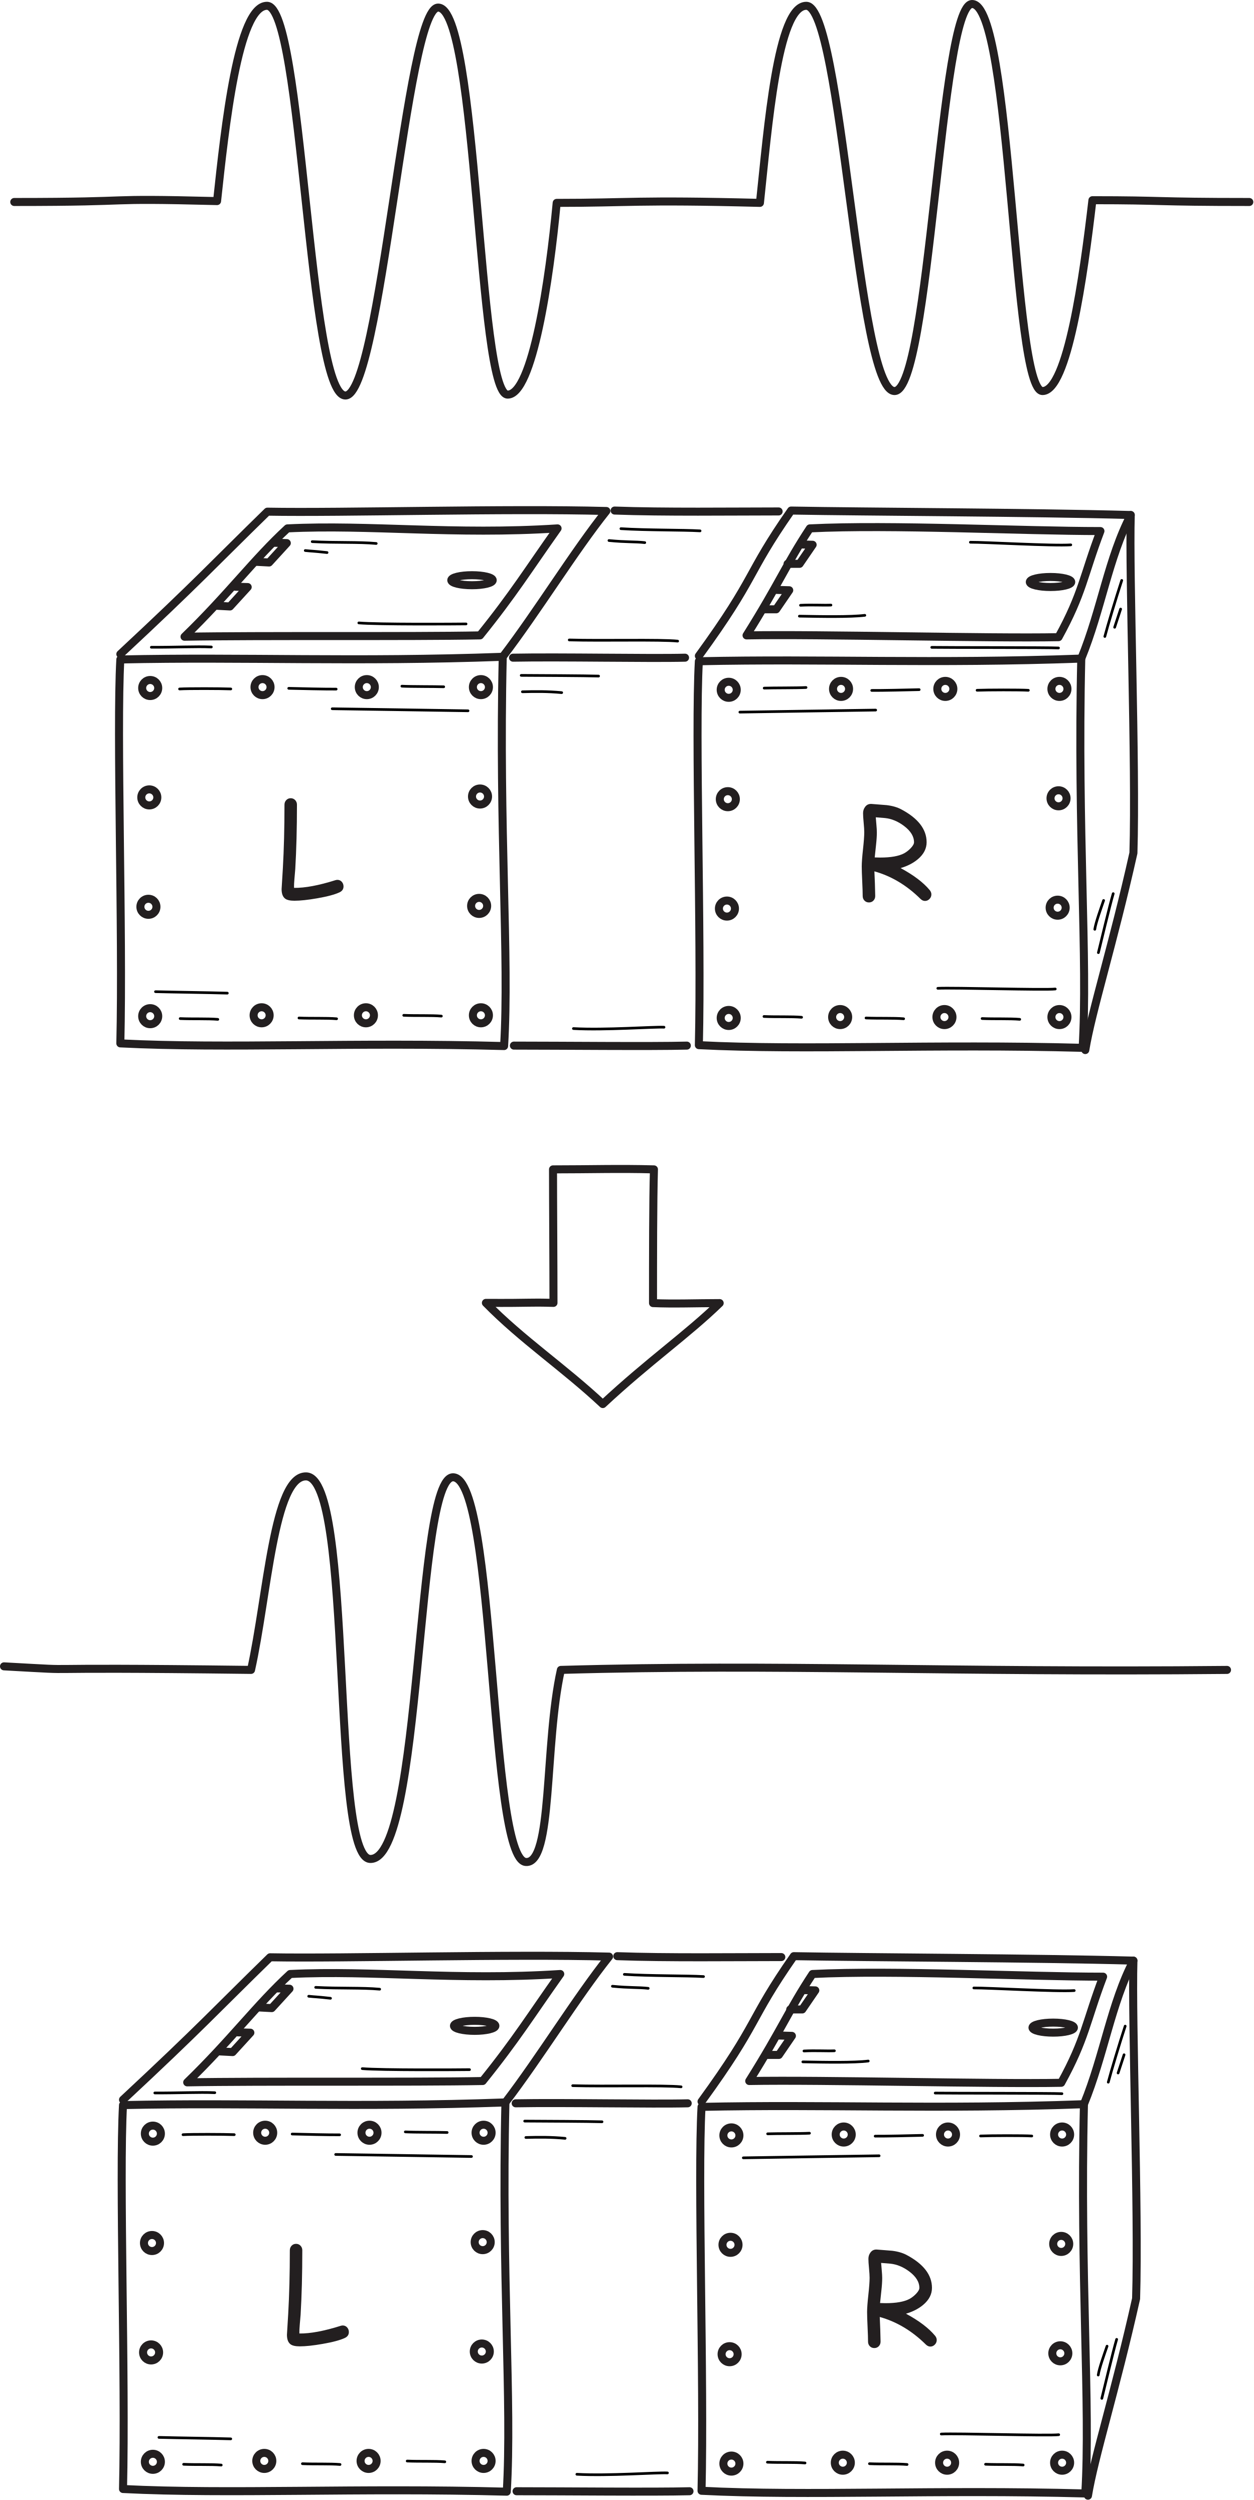<?xml version="1.0" encoding="UTF-8" standalone="no"?>
<!DOCTYPE svg PUBLIC "-//W3C//DTD SVG 1.1//EN" "http://www.w3.org/Graphics/SVG/1.1/DTD/svg11.dtd">
<svg width="100%" height="100%" viewBox="0 0 977 1947" version="1.1" xmlns="http://www.w3.org/2000/svg" xmlns:xlink="http://www.w3.org/1999/xlink" xml:space="preserve" xmlns:serif="http://www.serif.com/" style="fill-rule:evenodd;clip-rule:evenodd;stroke-linecap:round;stroke-linejoin:round;stroke-miterlimit:2;">
    <g transform="matrix(1,0,0,1,1.24176e-06,-3.563)">
        <g transform="matrix(4.167,0,0,4.167,0,0)">
            <path d="M22.5,124.106C45.75,123.606 66.5,124.606 94,123.606C93.25,155.856 95.25,179.856 94.25,196.356C66.5,195.606 42.25,196.856 22.5,195.856C23,174.856 21.75,137.606 22.5,124.106Z" style="fill:none;stroke:rgb(35,31,32);stroke-width:1.5px;"/>
        </g>
        <g transform="matrix(4.167,0,0,4.167,0,0)">
            <path d="M22.5,123.106C37,109.606 40,106.231 50,96.482C64,96.732 94.875,95.857 113.375,96.357C107.375,103.856 100.5,115.106 94,123.606" style="fill:none;stroke:rgb(35,31,32);stroke-width:1.5px;"/>
        </g>
        <g transform="matrix(4.167,0,0,4.167,0,0)">
            <path d="M53.75,99.607C69,98.857 85,100.856 104.25,99.607C98.75,107.356 96,111.856 89.75,119.606C76.75,119.856 48.25,119.606 34.5,119.856C42.75,111.856 47.5,105.356 53.75,99.607Z" style="fill:none;stroke:rgb(35,31,32);stroke-width:1.5px;"/>
        </g>
        <g transform="matrix(4.167,0,0,4.167,0,0)">
            <path d="M92.125,109.294C92.125,109.812 90.39,110.231 88.25,110.231C86.109,110.231 84.375,109.812 84.375,109.294C84.375,108.776 86.109,108.356 88.25,108.356C90.39,108.356 92.125,108.776 92.125,109.294Z" style="fill:none;stroke:rgb(35,31,32);stroke-width:1.5px;"/>
        </g>
        <g transform="matrix(4.167,0,0,4.167,0,0)">
            <path d="M51.312,102.294L53.625,102.356L50.312,105.981L47.937,105.856" style="fill:none;stroke:rgb(35,31,32);stroke-width:1.5px;"/>
        </g>
        <g transform="matrix(4.167,0,0,4.167,0,0)">
            <path d="M44,110.512L46.312,110.574L43,114.199L40.625,114.074" style="fill:none;stroke:rgb(35,31,32);stroke-width:1.5px;"/>
        </g>
        <g transform="matrix(4.167,0,0,4.167,0,0)">
            <path d="M91.25,149.718C91.25,150.546 90.578,151.218 89.75,151.218C88.921,151.218 88.25,150.546 88.25,149.718C88.25,148.889 88.921,148.218 89.75,148.218C90.578,148.218 91.25,148.889 91.25,149.718Z" style="fill:none;stroke:rgb(35,31,32);stroke-width:1.5px;"/>
        </g>
        <g transform="matrix(4.167,0,0,4.167,0,0)">
            <path d="M91.416,129.273C91.416,130.102 90.745,130.773 89.916,130.773C89.087,130.773 88.416,130.102 88.416,129.273C88.416,128.445 89.087,127.773 89.916,127.773C90.745,127.773 91.416,128.445 91.416,129.273Z" style="fill:none;stroke:rgb(35,31,32);stroke-width:1.5px;"/>
        </g>
        <g transform="matrix(4.167,0,0,4.167,0,0)">
            <path d="M91.083,170.163C91.083,170.991 90.411,171.663 89.583,171.663C88.754,171.663 88.083,170.991 88.083,170.163C88.083,169.334 88.754,168.663 89.583,168.663C90.411,168.663 91.083,169.334 91.083,170.163Z" style="fill:none;stroke:rgb(35,31,32);stroke-width:1.5px;"/>
        </g>
        <g transform="matrix(4.167,0,0,4.167,0,0)">
            <path d="M91.416,190.607C91.416,191.436 90.745,192.107 89.916,192.107C89.087,192.107 88.416,191.436 88.416,190.607C88.416,189.778 89.087,189.107 89.916,189.107C90.745,189.107 91.416,189.778 91.416,190.607Z" style="fill:none;stroke:rgb(35,31,32);stroke-width:1.5px;"/>
        </g>
        <g transform="matrix(4.167,0,0,4.167,0,0)">
            <path d="M29.416,149.884C29.416,150.713 28.745,151.384 27.916,151.384C27.087,151.384 26.416,150.713 26.416,149.884C26.416,149.056 27.087,148.384 27.916,148.384C28.745,148.384 29.416,149.056 29.416,149.884Z" style="fill:none;stroke:rgb(35,31,32);stroke-width:1.5px;"/>
        </g>
        <g transform="matrix(4.167,0,0,4.167,0,0)">
            <path d="M29.583,129.44C29.583,130.269 28.911,130.94 28.083,130.94C27.254,130.94 26.583,130.269 26.583,129.44C26.583,128.611 27.254,127.94 28.083,127.94C28.911,127.94 29.583,128.611 29.583,129.44Z" style="fill:none;stroke:rgb(35,31,32);stroke-width:1.5px;"/>
        </g>
        <g transform="matrix(4.167,0,0,4.167,0,0)">
            <path d="M50.583,129.273C50.583,130.102 49.911,130.773 49.083,130.773C48.254,130.773 47.583,130.102 47.583,129.273C47.583,128.444 48.254,127.773 49.083,127.773C49.911,127.773 50.583,128.444 50.583,129.273Z" style="fill:none;stroke:rgb(35,31,32);stroke-width:1.5px;"/>
        </g>
        <g transform="matrix(4.167,0,0,4.167,0,0)">
            <path d="M70.083,129.273C70.083,130.102 69.411,130.773 68.583,130.773C67.754,130.773 67.083,130.102 67.083,129.273C67.083,128.444 67.754,127.773 68.583,127.773C69.411,127.773 70.083,128.444 70.083,129.273Z" style="fill:none;stroke:rgb(35,31,32);stroke-width:1.5px;"/>
        </g>
        <g transform="matrix(4.167,0,0,4.167,0,0)">
            <path d="M50.416,190.606C50.416,191.435 49.745,192.106 48.916,192.106C48.087,192.106 47.416,191.435 47.416,190.606C47.416,189.778 48.087,189.106 48.916,189.106C49.745,189.106 50.416,189.778 50.416,190.606Z" style="fill:none;stroke:rgb(35,31,32);stroke-width:1.5px;"/>
        </g>
        <g transform="matrix(4.167,0,0,4.167,0,0)">
            <path d="M69.916,190.606C69.916,191.435 69.245,192.106 68.416,192.106C67.587,192.106 66.916,191.435 66.916,190.606C66.916,189.778 67.587,189.106 68.416,189.106C69.245,189.106 69.916,189.778 69.916,190.606Z" style="fill:none;stroke:rgb(35,31,32);stroke-width:1.5px;"/>
        </g>
        <g transform="matrix(4.167,0,0,4.167,0,0)">
            <path d="M29.249,170.329C29.249,171.158 28.578,171.829 27.749,171.829C26.92,171.829 26.249,171.158 26.249,170.329C26.249,169.501 26.92,168.829 27.749,168.829C28.578,168.829 29.249,169.501 29.249,170.329Z" style="fill:none;stroke:rgb(35,31,32);stroke-width:1.5px;"/>
        </g>
        <g transform="matrix(4.167,0,0,4.167,0,0)">
            <path d="M29.583,190.773C29.583,191.602 28.911,192.273 28.083,192.273C27.254,192.273 26.583,191.602 26.583,190.773C26.583,189.945 27.254,189.273 28.083,189.273C28.911,189.273 29.583,189.945 29.583,190.773Z" style="fill:none;stroke:rgb(35,31,32);stroke-width:1.5px;"/>
        </g>
        <g transform="matrix(4.167,0,0,4.167,0,0)">
            <path d="M130.667,124.439C153.917,123.939 174.667,124.939 202.166,123.939C201.416,156.189 203.416,180.189 202.416,196.689C174.667,195.939 150.417,197.189 130.667,196.189C131.167,175.189 129.917,137.939 130.667,124.439Z" style="fill:none;stroke:rgb(35,31,32);stroke-width:1.5px;"/>
        </g>
        <g transform="matrix(4.167,0,0,4.167,0,0)">
            <path d="M130.667,123.439C141.583,108.44 139.417,108.44 147.917,96.274C161.917,96.524 192.917,96.607 211.417,97.107C207.25,105.106 205.917,114.773 202.166,123.939" style="fill:none;stroke:rgb(35,31,32);stroke-width:1.5px;"/>
        </g>
        <g transform="matrix(4.167,0,0,4.167,0,0)">
            <path d="M151.417,99.607C166.667,98.857 191.084,100.107 205.75,100.107C202.583,108.44 202.417,111.773 197.916,119.939C184.917,120.189 153.333,119.356 139.583,119.606C145.75,109.773 146.917,106.44 151.417,99.607Z" style="fill:none;stroke:rgb(35,31,32);stroke-width:1.5px;"/>
        </g>
        <g transform="matrix(4.167,0,0,4.167,0,0)">
            <path d="M200.291,109.627C200.291,110.145 198.557,110.564 196.416,110.564C194.276,110.564 192.541,110.145 192.541,109.627C192.541,109.109 194.276,108.689 196.416,108.689C198.557,108.689 200.291,109.109 200.291,109.627Z" style="fill:none;stroke:rgb(35,31,32);stroke-width:1.5px;"/>
        </g>
        <g transform="matrix(4.167,0,0,4.167,0,0)">
            <path d="M145.25,111.106L147.563,111.169L145.125,114.731L142.875,114.731" style="fill:none;stroke:rgb(35,31,32);stroke-width:1.5px;"/>
        </g>
        <g transform="matrix(4.167,0,0,4.167,0,0)">
            <path d="M149.625,102.606L151.938,102.669L149.5,106.231L147.25,106.231" style="fill:none;stroke:rgb(35,31,32);stroke-width:1.5px;"/>
        </g>
        <g transform="matrix(4.167,0,0,4.167,0,0)">
            <path d="M199.416,150.051C199.416,150.879 198.745,151.551 197.916,151.551C197.088,151.551 196.416,150.879 196.416,150.051C196.416,149.222 197.088,148.551 197.916,148.551C198.745,148.551 199.416,149.222 199.416,150.051Z" style="fill:none;stroke:rgb(35,31,32);stroke-width:1.5px;"/>
        </g>
        <g transform="matrix(4.167,0,0,4.167,0,0)">
            <path d="M199.583,129.606C199.583,130.435 198.912,131.106 198.083,131.106C197.254,131.106 196.583,130.435 196.583,129.606C196.583,128.778 197.254,128.106 198.083,128.106C198.912,128.106 199.583,128.778 199.583,129.606Z" style="fill:none;stroke:rgb(35,31,32);stroke-width:1.5px;"/>
        </g>
        <g transform="matrix(4.167,0,0,4.167,0,0)">
            <path d="M199.25,170.496C199.25,171.324 198.578,171.996 197.75,171.996C196.921,171.996 196.25,171.324 196.25,170.496C196.25,169.667 196.921,168.996 197.75,168.996C198.578,168.996 199.25,169.667 199.25,170.496Z" style="fill:none;stroke:rgb(35,31,32);stroke-width:1.5px;"/>
        </g>
        <g transform="matrix(4.167,0,0,4.167,0,0)">
            <path d="M199.583,190.94C199.583,191.769 198.912,192.44 198.083,192.44C197.254,192.44 196.583,191.769 196.583,190.94C196.583,190.111 197.254,189.44 198.083,189.44C198.912,189.44 199.583,190.111 199.583,190.94Z" style="fill:none;stroke:rgb(35,31,32);stroke-width:1.5px;"/>
        </g>
        <g transform="matrix(4.167,0,0,4.167,0,0)">
            <path d="M137.583,150.217C137.583,151.046 136.912,151.717 136.083,151.717C135.254,151.717 134.583,151.046 134.583,150.217C134.583,149.389 135.254,148.717 136.083,148.717C136.912,148.717 137.583,149.389 137.583,150.217Z" style="fill:none;stroke:rgb(35,31,32);stroke-width:1.5px;"/>
        </g>
        <g transform="matrix(4.167,0,0,4.167,0,0)">
            <path d="M137.75,129.773C137.75,130.602 137.078,131.273 136.25,131.273C135.421,131.273 134.75,130.602 134.75,129.773C134.75,128.944 135.421,128.273 136.25,128.273C137.078,128.273 137.75,128.944 137.75,129.773Z" style="fill:none;stroke:rgb(35,31,32);stroke-width:1.5px;"/>
        </g>
        <g transform="matrix(4.167,0,0,4.167,0,0)">
            <path d="M158.75,129.606C158.75,130.435 158.078,131.106 157.25,131.106C156.421,131.106 155.75,130.435 155.75,129.606C155.75,128.777 156.421,128.106 157.25,128.106C158.078,128.106 158.75,128.777 158.75,129.606Z" style="fill:none;stroke:rgb(35,31,32);stroke-width:1.5px;"/>
        </g>
        <g transform="matrix(4.167,0,0,4.167,0,0)">
            <path d="M178.25,129.606C178.25,130.435 177.578,131.106 176.75,131.106C175.921,131.106 175.25,130.435 175.25,129.606C175.25,128.777 175.921,128.106 176.75,128.106C177.578,128.106 178.25,128.777 178.25,129.606Z" style="fill:none;stroke:rgb(35,31,32);stroke-width:1.5px;"/>
        </g>
        <g transform="matrix(4.167,0,0,4.167,0,0)">
            <path d="M158.583,190.939C158.583,191.768 157.912,192.439 157.083,192.439C156.254,192.439 155.583,191.768 155.583,190.939C155.583,190.111 156.254,189.439 157.083,189.439C157.912,189.439 158.583,190.111 158.583,190.939Z" style="fill:none;stroke:rgb(35,31,32);stroke-width:1.5px;"/>
        </g>
        <g transform="matrix(4.167,0,0,4.167,0,0)">
            <path d="M178.083,190.939C178.083,191.768 177.412,192.439 176.583,192.439C175.754,192.439 175.083,191.768 175.083,190.939C175.083,190.111 175.754,189.439 176.583,189.439C177.412,189.439 178.083,190.111 178.083,190.939Z" style="fill:none;stroke:rgb(35,31,32);stroke-width:1.5px;"/>
        </g>
        <g transform="matrix(4.167,0,0,4.167,0,0)">
            <path d="M137.416,170.662C137.416,171.491 136.745,172.162 135.916,172.162C135.087,172.162 134.416,171.491 134.416,170.662C134.416,169.834 135.087,169.162 135.916,169.162C136.745,169.162 137.416,169.834 137.416,170.662Z" style="fill:none;stroke:rgb(35,31,32);stroke-width:1.5px;"/>
        </g>
        <g transform="matrix(4.167,0,0,4.167,0,0)">
            <path d="M137.75,191.106C137.75,191.935 137.078,192.606 136.25,192.606C135.421,192.606 134.75,191.935 134.75,191.106C134.75,190.278 135.421,189.606 136.25,189.606C137.078,189.606 137.75,190.278 137.75,191.106Z" style="fill:none;stroke:rgb(35,31,32);stroke-width:1.5px;"/>
        </g>
        <g transform="matrix(4.167,0,0,4.167,0,0)">
            <path d="M114.917,96.274C123.917,96.607 137.25,96.44 145.583,96.44" style="fill:none;stroke:rgb(35,31,32);stroke-width:1.5px;"/>
        </g>
        <g transform="matrix(4.167,0,0,4.167,0,0)">
            <path d="M95.917,123.773C104.75,123.606 121.583,123.94 128.082,123.773" style="fill:none;stroke:rgb(35,31,32);stroke-width:1.5px;"/>
        </g>
        <g transform="matrix(4.167,0,0,4.167,0,0)">
            <path d="M96.083,196.273C104.75,196.273 121.917,196.44 128.417,196.273" style="fill:none;stroke:rgb(35,31,32);stroke-width:1.5px;"/>
        </g>
        <g transform="matrix(4.167,0,0,4.167,0,0)">
            <path d="M211.417,97.107C211.084,108.44 212.417,143.773 211.917,160.273C208.084,177.44 204.084,189.94 202.917,197.106" style="fill:none;stroke:rgb(35,31,32);stroke-width:1.5px;"/>
        </g>
        <g transform="matrix(4.167,0,0,4.167,0,0)">
            <path d="M2.666,38.606C27.671,38.606 17.451,37.853 40.584,38.438C42.077,24.522 44.505,1.938 49.917,1.938C56.634,1.938 57.608,74.772 64.584,74.772C71.23,74.772 75.945,2.272 81.917,2.272C89.38,2.272 89.318,74.605 94.917,74.605C99.582,74.605 102.75,53.105 104.084,38.772C117.893,38.772 118.951,38.187 142.084,38.772C143.577,24.855 145.339,1.939 150.75,1.939C157.468,1.939 160.275,73.939 167.25,73.939C173.897,73.939 175.78,1.605 181.75,1.605C189.217,1.605 189.317,73.939 194.917,73.939C199.581,73.939 202.584,52.605 204.251,38.272C218.06,38.272 215.297,38.606 233.584,38.606" style="fill:none;stroke:rgb(35,31,32);stroke-width:1.5px;"/>
        </g>
        <g transform="matrix(4.167,0,0,4.167,0,0)">
            <path d="M63.479,167.626C62.596,168.041 61.209,168.412 59.318,168.74C57.576,169.044 56.154,169.197 55.053,169.197C54.264,169.197 53.697,169.076 53.354,168.834C52.885,168.505 52.65,167.904 52.65,167.029L52.885,163.15C53.088,159.572 53.189,155.603 53.189,151.244C53.189,150.908 53.301,150.623 53.523,150.388C53.746,150.154 54.022,150.037 54.35,150.037C54.686,150.037 54.965,150.154 55.188,150.388C55.41,150.623 55.522,150.908 55.522,151.244C55.522,155.658 55.416,159.673 55.205,163.291L55.053,165.072C54.99,165.72 54.967,166.294 54.982,166.794C57.022,166.818 59.6,166.337 62.717,165.353C62.85,165.314 62.975,165.294 63.092,165.294C63.428,165.294 63.709,165.427 63.936,165.693C64.131,165.935 64.228,166.212 64.228,166.525C64.228,167.025 63.979,167.392 63.479,167.626Z" style="fill:rgb(35,31,32);fill-rule:nonzero;"/>
        </g>
        <g transform="matrix(4.167,0,0,4.167,0,0)">
            <path d="M165.48,153.744L163.746,153.603L163.863,155.021C163.918,155.599 163.945,156.072 163.945,156.439C163.945,157.064 163.895,157.841 163.793,158.771L163.547,161.103C163.656,161.103 163.826,161.107 164.057,161.115C164.287,161.123 164.461,161.126 164.578,161.126C166.57,161.126 168.063,160.861 169.055,160.33C169.492,160.087 169.898,159.771 170.273,159.38C170.688,158.943 170.895,158.572 170.895,158.267C170.895,157.181 170.277,156.169 169.043,155.232C167.91,154.373 166.723,153.876 165.48,153.744ZM172.945,169.236C172.648,169.236 172.371,169.111 172.113,168.861C169.527,166.306 166.652,164.587 163.488,163.705L163.582,166.001L163.641,168.31C163.641,168.654 163.529,168.941 163.307,169.171C163.084,169.402 162.805,169.517 162.469,169.517C162.133,169.517 161.854,169.402 161.631,169.171C161.408,168.941 161.297,168.654 161.297,168.31C161.297,167.693 161.268,166.773 161.209,165.55C161.15,164.328 161.121,163.408 161.121,162.791C161.121,162.072 161.199,161.001 161.355,159.58C161.512,158.158 161.59,157.091 161.59,156.38C161.59,155.982 161.553,155.392 161.479,154.611C161.404,153.83 161.367,153.24 161.367,152.841C161.367,152.396 161.492,152.005 161.742,151.669C162.039,151.255 162.449,151.068 162.973,151.107L165.797,151.33C166.867,151.462 167.77,151.724 168.504,152.115C171.668,153.794 173.25,155.845 173.25,158.267C173.25,159.455 172.711,160.505 171.633,161.419C170.766,162.154 169.684,162.712 168.387,163.095C170.816,164.4 172.633,165.775 173.836,167.22C174.039,167.47 174.141,167.736 174.141,168.017C174.141,168.345 174.021,168.63 173.783,168.873C173.545,169.115 173.266,169.236 172.945,169.236Z" style="fill:rgb(35,31,32);fill-rule:nonzero;"/>
        </g>
        <g transform="matrix(4.167,0,0,4.167,0,0)">
            <path d="M23,394.284C46.25,393.784 67,394.784 94.5,393.784C93.75,426.034 95.75,450.034 94.75,466.534C67,465.784 42.75,467.034 23,466.034C23.5,445.034 22.25,407.784 23,394.284Z" style="fill:none;stroke:rgb(35,31,32);stroke-width:1.5px;"/>
        </g>
        <g transform="matrix(4.167,0,0,4.167,0,0)">
            <path d="M23,393.284C37.5,379.784 40.5,376.409 50.5,366.659C64.5,366.909 95.375,366.034 113.875,366.534C107.875,374.034 101,385.284 94.5,393.784" style="fill:none;stroke:rgb(35,31,32);stroke-width:1.5px;"/>
        </g>
        <g transform="matrix(4.167,0,0,4.167,0,0)">
            <path d="M54.25,369.784C69.5,369.034 85.5,371.034 104.75,369.784C99.25,377.534 96.5,382.034 90.25,389.784C77.25,390.034 48.75,389.784 35,390.034C43.25,382.034 48,375.534 54.25,369.784Z" style="fill:none;stroke:rgb(35,31,32);stroke-width:1.5px;"/>
        </g>
        <g transform="matrix(4.167,0,0,4.167,0,0)">
            <path d="M92.625,379.472C92.625,379.989 90.89,380.409 88.75,380.409C86.609,380.409 84.875,379.989 84.875,379.472C84.875,378.954 86.609,378.534 88.75,378.534C90.89,378.534 92.625,378.954 92.625,379.472Z" style="fill:none;stroke:rgb(35,31,32);stroke-width:1.5px;"/>
        </g>
        <g transform="matrix(4.167,0,0,4.167,0,0)">
            <path d="M51.812,372.472L54.125,372.534L50.812,376.159L48.437,376.034" style="fill:none;stroke:rgb(35,31,32);stroke-width:1.5px;"/>
        </g>
        <g transform="matrix(4.167,0,0,4.167,0,0)">
            <path d="M44.5,380.689L46.812,380.752L43.5,384.377L41.125,384.252" style="fill:none;stroke:rgb(35,31,32);stroke-width:1.5px;"/>
        </g>
        <g transform="matrix(4.167,0,0,4.167,0,0)">
            <path d="M91.75,419.896C91.75,420.724 91.078,421.396 90.25,421.396C89.421,421.396 88.75,420.724 88.75,419.896C88.75,419.067 89.421,418.396 90.25,418.396C91.078,418.396 91.75,419.067 91.75,419.896Z" style="fill:none;stroke:rgb(35,31,32);stroke-width:1.5px;"/>
        </g>
        <g transform="matrix(4.167,0,0,4.167,0,0)">
            <path d="M91.916,399.451C91.916,400.28 91.245,400.951 90.416,400.951C89.587,400.951 88.916,400.28 88.916,399.451C88.916,398.622 89.587,397.951 90.416,397.951C91.245,397.951 91.916,398.622 91.916,399.451Z" style="fill:none;stroke:rgb(35,31,32);stroke-width:1.5px;"/>
        </g>
        <g transform="matrix(4.167,0,0,4.167,0,0)">
            <path d="M91.583,440.341C91.583,441.169 90.911,441.841 90.083,441.841C89.254,441.841 88.583,441.169 88.583,440.341C88.583,439.512 89.254,438.841 90.083,438.841C90.911,438.841 91.583,439.512 91.583,440.341Z" style="fill:none;stroke:rgb(35,31,32);stroke-width:1.5px;"/>
        </g>
        <g transform="matrix(4.167,0,0,4.167,0,0)">
            <path d="M91.916,460.784C91.916,461.613 91.245,462.284 90.416,462.284C89.587,462.284 88.916,461.613 88.916,460.784C88.916,459.956 89.587,459.284 90.416,459.284C91.245,459.284 91.916,459.956 91.916,460.784Z" style="fill:none;stroke:rgb(35,31,32);stroke-width:1.5px;"/>
        </g>
        <g transform="matrix(4.167,0,0,4.167,0,0)">
            <path d="M29.916,420.062C29.916,420.891 29.245,421.562 28.416,421.562C27.587,421.562 26.916,420.891 26.916,420.062C26.916,419.233 27.587,418.562 28.416,418.562C29.245,418.562 29.916,419.233 29.916,420.062Z" style="fill:none;stroke:rgb(35,31,32);stroke-width:1.5px;"/>
        </g>
        <g transform="matrix(4.167,0,0,4.167,0,0)">
            <path d="M30.083,399.618C30.083,400.446 29.411,401.118 28.583,401.118C27.754,401.118 27.083,400.446 27.083,399.618C27.083,398.789 27.754,398.118 28.583,398.118C29.411,398.118 30.083,398.789 30.083,399.618Z" style="fill:none;stroke:rgb(35,31,32);stroke-width:1.5px;"/>
        </g>
        <g transform="matrix(4.167,0,0,4.167,0,0)">
            <path d="M51.083,399.45C51.083,400.279 50.411,400.95 49.583,400.95C48.754,400.95 48.083,400.279 48.083,399.45C48.083,398.622 48.754,397.95 49.583,397.95C50.411,397.95 51.083,398.622 51.083,399.45Z" style="fill:none;stroke:rgb(35,31,32);stroke-width:1.5px;"/>
        </g>
        <g transform="matrix(4.167,0,0,4.167,0,0)">
            <path d="M70.583,399.45C70.583,400.279 69.911,400.95 69.083,400.95C68.254,400.95 67.583,400.279 67.583,399.45C67.583,398.622 68.254,397.95 69.083,397.95C69.911,397.95 70.583,398.622 70.583,399.45Z" style="fill:none;stroke:rgb(35,31,32);stroke-width:1.5px;"/>
        </g>
        <g transform="matrix(4.167,0,0,4.167,0,0)">
            <path d="M50.916,460.784C50.916,461.612 50.245,462.284 49.416,462.284C48.587,462.284 47.916,461.612 47.916,460.784C47.916,459.956 48.587,459.284 49.416,459.284C50.245,459.284 50.916,459.956 50.916,460.784Z" style="fill:none;stroke:rgb(35,31,32);stroke-width:1.5px;"/>
        </g>
        <g transform="matrix(4.167,0,0,4.167,0,0)">
            <path d="M70.416,460.784C70.416,461.612 69.745,462.284 68.916,462.284C68.087,462.284 67.416,461.612 67.416,460.784C67.416,459.956 68.087,459.284 68.916,459.284C69.745,459.284 70.416,459.956 70.416,460.784Z" style="fill:none;stroke:rgb(35,31,32);stroke-width:1.5px;"/>
        </g>
        <g transform="matrix(4.167,0,0,4.167,0,0)">
            <path d="M29.749,440.507C29.749,441.335 29.078,442.007 28.249,442.007C27.42,442.007 26.749,441.335 26.749,440.507C26.749,439.679 27.42,439.007 28.249,439.007C29.078,439.007 29.749,439.679 29.749,440.507Z" style="fill:none;stroke:rgb(35,31,32);stroke-width:1.5px;"/>
        </g>
        <g transform="matrix(4.167,0,0,4.167,0,0)">
            <path d="M30.083,460.951C30.083,461.78 29.411,462.451 28.583,462.451C27.754,462.451 27.083,461.78 27.083,460.951C27.083,460.122 27.754,459.451 28.583,459.451C29.411,459.451 30.083,460.122 30.083,460.951Z" style="fill:none;stroke:rgb(35,31,32);stroke-width:1.5px;"/>
        </g>
        <g transform="matrix(4.167,0,0,4.167,0,0)">
            <path d="M131.167,394.617C154.417,394.117 175.167,395.117 202.666,394.117C201.916,426.367 203.916,450.367 202.916,466.867C175.167,466.117 150.917,467.367 131.167,466.367C131.667,445.367 130.417,408.117 131.167,394.617Z" style="fill:none;stroke:rgb(35,31,32);stroke-width:1.5px;"/>
        </g>
        <g transform="matrix(4.167,0,0,4.167,0,0)">
            <path d="M131.167,393.617C142.083,378.618 139.917,378.618 148.417,366.451C162.417,366.701 193.417,366.784 211.917,367.284C207.75,375.284 206.417,384.951 202.666,394.117" style="fill:none;stroke:rgb(35,31,32);stroke-width:1.5px;"/>
        </g>
        <g transform="matrix(4.167,0,0,4.167,0,0)">
            <path d="M151.917,369.784C167.167,369.034 191.584,370.284 206.25,370.284C203.083,378.618 202.917,381.951 198.416,390.117C185.417,390.367 153.833,389.534 140.083,389.784C146.25,379.951 147.417,376.618 151.917,369.784Z" style="fill:none;stroke:rgb(35,31,32);stroke-width:1.5px;"/>
        </g>
        <g transform="matrix(4.167,0,0,4.167,0,0)">
            <path d="M200.791,379.805C200.791,380.322 199.057,380.742 196.916,380.742C194.776,380.742 193.041,380.322 193.041,379.805C193.041,379.287 194.776,378.867 196.916,378.867C199.057,378.867 200.791,379.287 200.791,379.805Z" style="fill:none;stroke:rgb(35,31,32);stroke-width:1.5px;"/>
        </g>
        <g transform="matrix(4.167,0,0,4.167,0,0)">
            <path d="M145.75,381.284L148.063,381.347L145.625,384.909L143.375,384.909" style="fill:none;stroke:rgb(35,31,32);stroke-width:1.5px;"/>
        </g>
        <g transform="matrix(4.167,0,0,4.167,0,0)">
            <path d="M150.125,372.784L152.438,372.847L150,376.409L147.75,376.409" style="fill:none;stroke:rgb(35,31,32);stroke-width:1.5px;"/>
        </g>
        <g transform="matrix(4.167,0,0,4.167,0,0)">
            <path d="M199.916,420.229C199.916,421.058 199.245,421.729 198.416,421.729C197.588,421.729 196.916,421.058 196.916,420.229C196.916,419.399 197.588,418.729 198.416,418.729C199.245,418.729 199.916,419.399 199.916,420.229Z" style="fill:none;stroke:rgb(35,31,32);stroke-width:1.5px;"/>
        </g>
        <g transform="matrix(4.167,0,0,4.167,0,0)">
            <path d="M200.083,399.784C200.083,400.612 199.412,401.284 198.583,401.284C197.754,401.284 197.083,400.612 197.083,399.784C197.083,398.956 197.754,398.284 198.583,398.284C199.412,398.284 200.083,398.956 200.083,399.784Z" style="fill:none;stroke:rgb(35,31,32);stroke-width:1.5px;"/>
        </g>
        <g transform="matrix(4.167,0,0,4.167,0,0)">
            <path d="M199.75,440.673C199.75,441.502 199.078,442.173 198.25,442.173C197.421,442.173 196.75,441.502 196.75,440.673C196.75,439.845 197.421,439.173 198.25,439.173C199.078,439.173 199.75,439.845 199.75,440.673Z" style="fill:none;stroke:rgb(35,31,32);stroke-width:1.5px;"/>
        </g>
        <g transform="matrix(4.167,0,0,4.167,0,0)">
            <path d="M200.083,461.118C200.083,461.946 199.412,462.618 198.583,462.618C197.754,462.618 197.083,461.946 197.083,461.118C197.083,460.289 197.754,459.618 198.583,459.618C199.412,459.618 200.083,460.289 200.083,461.118Z" style="fill:none;stroke:rgb(35,31,32);stroke-width:1.5px;"/>
        </g>
        <g transform="matrix(4.167,0,0,4.167,0,0)">
            <path d="M138.083,420.396C138.083,421.224 137.412,421.896 136.583,421.896C135.754,421.896 135.083,421.224 135.083,420.396C135.083,419.566 135.754,418.896 136.583,418.896C137.412,418.896 138.083,419.566 138.083,420.396Z" style="fill:none;stroke:rgb(35,31,32);stroke-width:1.5px;"/>
        </g>
        <g transform="matrix(4.167,0,0,4.167,0,0)">
            <path d="M138.25,399.95C138.25,400.779 137.578,401.45 136.75,401.45C135.921,401.45 135.25,400.779 135.25,399.95C135.25,399.122 135.921,398.45 136.75,398.45C137.578,398.45 138.25,399.122 138.25,399.95Z" style="fill:none;stroke:rgb(35,31,32);stroke-width:1.5px;"/>
        </g>
        <g transform="matrix(4.167,0,0,4.167,0,0)">
            <path d="M159.25,399.784C159.25,400.612 158.578,401.284 157.75,401.284C156.921,401.284 156.25,400.612 156.25,399.784C156.25,398.955 156.921,398.284 157.75,398.284C158.578,398.284 159.25,398.955 159.25,399.784Z" style="fill:none;stroke:rgb(35,31,32);stroke-width:1.5px;"/>
        </g>
        <g transform="matrix(4.167,0,0,4.167,0,0)">
            <path d="M178.75,399.784C178.75,400.612 178.078,401.284 177.25,401.284C176.421,401.284 175.75,400.612 175.75,399.784C175.75,398.955 176.421,398.284 177.25,398.284C178.078,398.284 178.75,398.955 178.75,399.784Z" style="fill:none;stroke:rgb(35,31,32);stroke-width:1.5px;"/>
        </g>
        <g transform="matrix(4.167,0,0,4.167,0,0)">
            <path d="M159.083,461.117C159.083,461.946 158.412,462.617 157.583,462.617C156.754,462.617 156.083,461.946 156.083,461.117C156.083,460.288 156.754,459.617 157.583,459.617C158.412,459.617 159.083,460.288 159.083,461.117Z" style="fill:none;stroke:rgb(35,31,32);stroke-width:1.5px;"/>
        </g>
        <g transform="matrix(4.167,0,0,4.167,0,0)">
            <path d="M178.583,461.117C178.583,461.946 177.912,462.617 177.083,462.617C176.254,462.617 175.583,461.946 175.583,461.117C175.583,460.288 176.254,459.617 177.083,459.617C177.912,459.617 178.583,460.288 178.583,461.117Z" style="fill:none;stroke:rgb(35,31,32);stroke-width:1.5px;"/>
        </g>
        <g transform="matrix(4.167,0,0,4.167,0,0)">
            <path d="M137.916,440.84C137.916,441.669 137.245,442.34 136.416,442.34C135.587,442.34 134.916,441.669 134.916,440.84C134.916,440.011 135.587,439.34 136.416,439.34C137.245,439.34 137.916,440.011 137.916,440.84Z" style="fill:none;stroke:rgb(35,31,32);stroke-width:1.5px;"/>
        </g>
        <g transform="matrix(4.167,0,0,4.167,0,0)">
            <path d="M138.25,461.284C138.25,462.112 137.578,462.784 136.75,462.784C135.921,462.784 135.25,462.112 135.25,461.284C135.25,460.456 135.921,459.784 136.75,459.784C137.578,459.784 138.25,460.456 138.25,461.284Z" style="fill:none;stroke:rgb(35,31,32);stroke-width:1.5px;"/>
        </g>
        <g transform="matrix(4.167,0,0,4.167,0,0)">
            <path d="M115.417,366.451C124.417,366.784 137.75,366.618 146.083,366.618" style="fill:none;stroke:rgb(35,31,32);stroke-width:1.5px;"/>
        </g>
        <g transform="matrix(4.167,0,0,4.167,0,0)">
            <path d="M96.417,393.951C105.25,393.784 122.083,394.118 128.582,393.951" style="fill:none;stroke:rgb(35,31,32);stroke-width:1.5px;"/>
        </g>
        <g transform="matrix(4.167,0,0,4.167,0,0)">
            <path d="M96.583,466.451C105.25,466.451 122.417,466.618 128.917,466.451" style="fill:none;stroke:rgb(35,31,32);stroke-width:1.5px;"/>
        </g>
        <g transform="matrix(4.167,0,0,4.167,0,0)">
            <path d="M211.917,367.284C211.584,378.618 212.917,413.951 212.417,430.451C208.584,447.618 204.584,460.118 203.417,467.284" style="fill:none;stroke:rgb(35,31,32);stroke-width:1.5px;"/>
        </g>
        <g transform="matrix(4.167,0,0,4.167,0,0)">
            <path d="M64.478,437.804C63.596,438.218 62.209,438.589 60.318,438.917C58.576,439.222 57.154,439.374 56.053,439.374C55.264,439.374 54.697,439.253 54.354,439.011C53.885,438.683 53.65,438.081 53.65,437.206L53.885,433.327C54.088,429.749 54.189,425.78 54.189,421.421C54.189,421.085 54.301,420.8 54.523,420.565C54.746,420.331 55.022,420.214 55.35,420.214C55.686,420.214 55.965,420.331 56.188,420.565C56.41,420.8 56.522,421.085 56.522,421.421C56.522,425.835 56.416,429.851 56.205,433.468L56.053,435.249C55.99,435.897 55.967,436.472 55.982,436.972C58.022,436.995 60.6,436.515 63.717,435.53C63.85,435.491 63.975,435.472 64.092,435.472C64.428,435.472 64.709,435.605 64.935,435.87C65.131,436.112 65.228,436.39 65.228,436.702C65.228,437.202 64.978,437.569 64.478,437.804Z" style="fill:rgb(35,31,32);fill-rule:nonzero;"/>
        </g>
        <g transform="matrix(4.167,0,0,4.167,0,0)">
            <path d="M166.48,423.921L164.746,423.78L164.863,425.198C164.918,425.776 164.945,426.249 164.945,426.616C164.945,427.241 164.895,428.019 164.793,428.948L164.547,431.28C164.656,431.28 164.826,431.284 165.057,431.292C165.287,431.3 165.461,431.304 165.578,431.304C167.57,431.304 169.063,431.038 170.055,430.507C170.492,430.265 170.898,429.948 171.273,429.558C171.688,429.12 171.895,428.749 171.895,428.444C171.895,427.358 171.277,426.347 170.043,425.409C168.91,424.55 167.723,424.054 166.48,423.921ZM173.945,439.413C173.648,439.413 173.371,439.288 173.113,439.038C170.527,436.483 167.652,434.765 164.488,433.882L164.582,436.179L164.641,438.487C164.641,438.831 164.529,439.118 164.307,439.349C164.084,439.579 163.805,439.694 163.469,439.694C163.133,439.694 162.854,439.579 162.631,439.349C162.408,439.118 162.297,438.831 162.297,438.487C162.297,437.87 162.268,436.95 162.209,435.728C162.15,434.505 162.121,433.585 162.121,432.968C162.121,432.249 162.199,431.179 162.355,429.757C162.512,428.335 162.59,427.269 162.59,426.558C162.59,426.159 162.553,425.569 162.479,424.788C162.404,424.007 162.367,423.417 162.367,423.019C162.367,422.573 162.492,422.183 162.742,421.847C163.039,421.433 163.449,421.245 163.973,421.284L166.797,421.507C167.867,421.64 168.77,421.901 169.504,422.292C172.668,423.972 174.25,426.022 174.25,428.444C174.25,429.632 173.711,430.683 172.633,431.597C171.766,432.331 170.684,432.89 169.387,433.272C171.816,434.577 173.633,435.952 174.836,437.397C175.039,437.647 175.141,437.913 175.141,438.194C175.141,438.522 175.021,438.808 174.783,439.05C174.545,439.292 174.266,439.413 173.945,439.413Z" style="fill:rgb(35,31,32);fill-rule:nonzero;"/>
        </g>
        <g transform="matrix(4.167,0,0,4.167,0,0)">
            <path d="M0.75,312.286C19.083,313.286 -0.939,312.365 46.936,312.95C50.026,299.034 51.18,276.627 57.25,276.784C66.179,277.016 61.739,348.205 69.25,348.284C79.076,348.388 77.647,276.656 84.75,276.952C92.75,277.285 91.417,348.285 98.302,348.849C103.405,349.267 101.75,326.952 104.868,312.95C146.063,311.784 177.349,313.452 229.417,312.952" style="fill:none;stroke:rgb(35,31,32);stroke-width:1.5px;"/>
        </g>
        <g transform="matrix(4.167,0,0,4.167,0,0)">
            <path d="M122.268,219.403C122.095,225.388 122.095,236.043 122.095,244.396C125.903,244.567 130.231,244.396 134.56,244.396C128.498,250.28 121.402,255.171 112.704,263.265C105.443,256.47 97.598,251.245 90.848,244.356C100.196,244.396 98.462,244.222 103.485,244.356C103.485,237.61 103.398,225.042 103.398,219.403C110.323,219.403 115.775,219.23 122.268,219.403Z" style="fill:none;stroke:rgb(35,31,32);stroke-width:1.5px;"/>
        </g>
        <g transform="matrix(1,0,0,1,7.11,20.024)">
            <path d="M476.656,395.257C496.529,396.539 525.016,396.183 538.318,396.965" style="fill:none;stroke:black;stroke-width:2.08px;stroke-miterlimit:1.5;"/>
        </g>
        <g transform="matrix(1,0,0,1,7.11,20.024)">
            <g transform="matrix(1,0,0,1,2.684,1125.9)">
                <path d="M476.656,395.257C496.529,396.539 525.016,396.183 538.318,396.965" style="fill:none;stroke:black;stroke-width:2.08px;stroke-miterlimit:1.5;"/>
            </g>
        </g>
        <g transform="matrix(1,0,0,1,7.11,20.024)">
            <path d="M467.341,404.495C480.955,405.824 487.346,405.266 495.225,406.122" style="fill:none;stroke:black;stroke-width:2.08px;stroke-miterlimit:1.5;"/>
        </g>
        <g transform="matrix(1,0,0,1,7.11,20.024)">
            <g transform="matrix(1,0,0,1,2.684,1125.9)">
                <path d="M467.341,404.495C480.955,405.824 487.346,405.266 495.225,406.122" style="fill:none;stroke:black;stroke-width:2.08px;stroke-miterlimit:1.5;"/>
            </g>
        </g>
        <g transform="matrix(1,0,0,1,7.11,20.024)">
            <path d="M436.401,481.925C462.215,482.669 507.094,481.445 520.847,482.831" style="fill:none;stroke:black;stroke-width:2.08px;stroke-miterlimit:1.5;"/>
        </g>
        <g transform="matrix(1,0,0,1,7.11,20.024)">
            <g transform="matrix(1,0,0,1,2.684,1125.9)">
                <path d="M436.401,481.925C462.215,482.669 507.094,481.445 520.847,482.831" style="fill:none;stroke:black;stroke-width:2.08px;stroke-miterlimit:1.5;"/>
            </g>
        </g>
        <g transform="matrix(1,0,0,1,7.11,20.024)">
            <path d="M398.981,509.518C412.842,509.586 448.577,509.734 459.243,510.056" style="fill:none;stroke:black;stroke-width:2.08px;stroke-miterlimit:1.5;"/>
        </g>
        <g transform="matrix(1,0,0,1,7.11,20.024)">
            <g transform="matrix(1,0,0,1,2.684,1125.9)">
                <path d="M398.981,509.518C412.842,509.586 448.577,509.734 459.243,510.056" style="fill:none;stroke:black;stroke-width:2.08px;stroke-miterlimit:1.5;"/>
            </g>
        </g>
        <g transform="matrix(1,0,0,1,7.11,20.024)">
            <path d="M399.907,522.286C409.991,522.013 419.757,521.935 430.493,522.949" style="fill:none;stroke:black;stroke-width:2.08px;stroke-miterlimit:1.5;"/>
        </g>
        <g transform="matrix(1,0,0,1,7.11,20.024)">
            <g transform="matrix(1,0,0,1,2.684,1125.9)">
                <path d="M399.907,522.286C409.991,522.013 419.757,521.935 430.493,522.949" style="fill:none;stroke:black;stroke-width:2.08px;stroke-miterlimit:1.5;"/>
            </g>
        </g>
        <g transform="matrix(1,0,0,1,7.11,20.024)">
            <path d="M439.65,784.57C464.366,785.929 502.107,783.099 510.216,783.521" style="fill:none;stroke:black;stroke-width:2.08px;stroke-miterlimit:1.5;"/>
        </g>
        <g transform="matrix(1,0,0,1,7.11,20.024)">
            <g transform="matrix(1,0,0,1,2.684,1125.9)">
                <path d="M439.65,784.57C464.366,785.929 502.107,783.099 510.216,783.521" style="fill:none;stroke:black;stroke-width:2.08px;stroke-miterlimit:1.5;"/>
            </g>
        </g>
        <g transform="matrix(1,0,0,1,7.11,20.024)">
            <path d="M588.109,775.169C597.999,775.592 609.547,775.101 617.409,775.774" style="fill:none;stroke:black;stroke-width:2.08px;stroke-miterlimit:1.5;"/>
        </g>
        <g transform="matrix(1,0,0,1,7.11,20.024)">
            <g transform="matrix(1,0,0,1,2.684,1125.9)">
                <path d="M588.109,775.169C597.999,775.592 609.547,775.101 617.409,775.774" style="fill:none;stroke:black;stroke-width:2.08px;stroke-miterlimit:1.5;"/>
            </g>
        </g>
        <g transform="matrix(1,0,0,1,7.11,20.024)">
            <g transform="matrix(1,0,0,1,-280.65,-0.911)">
                <path d="M588.109,775.169C597.999,775.592 609.547,775.101 617.409,775.774" style="fill:none;stroke:black;stroke-width:2.08px;stroke-miterlimit:1.5;"/>
            </g>
        </g>
        <g transform="matrix(1,0,0,1,7.11,20.024)">
            <g transform="matrix(1,0,0,1,-277.966,1124.99)">
                <path d="M588.109,775.169C597.999,775.592 609.547,775.101 617.409,775.774" style="fill:none;stroke:black;stroke-width:2.08px;stroke-miterlimit:1.5;"/>
            </g>
        </g>
        <g transform="matrix(1,0,0,1,7.11,20.024)">
            <g transform="matrix(1,0,0,1,-362.283,1.173)">
                <path d="M588.109,775.169C597.999,775.592 609.547,775.101 617.409,775.774" style="fill:none;stroke:black;stroke-width:2.08px;stroke-miterlimit:1.5;"/>
            </g>
        </g>
        <g transform="matrix(1,0,0,1,7.11,20.024)">
            <g transform="matrix(1,0,0,1,-359.599,1127.07)">
                <path d="M588.109,775.169C597.999,775.592 609.547,775.101 617.409,775.774" style="fill:none;stroke:black;stroke-width:2.08px;stroke-miterlimit:1.5;"/>
            </g>
        </g>
        <g transform="matrix(1,0,0,1,7.11,20.024)">
            <g transform="matrix(1,0,0,1,-454.835,1.63)">
                <path d="M588.109,775.169C597.999,775.592 609.547,775.101 617.409,775.774" style="fill:none;stroke:black;stroke-width:2.08px;stroke-miterlimit:1.5;"/>
            </g>
        </g>
        <g transform="matrix(1,0,0,1,7.11,20.024)">
            <g transform="matrix(1,0,0,1,-452.151,1127.53)">
                <path d="M588.109,775.169C597.999,775.592 609.547,775.101 617.409,775.774" style="fill:none;stroke:black;stroke-width:2.08px;stroke-miterlimit:1.5;"/>
            </g>
        </g>
        <g transform="matrix(1,0,0,1,7.11,20.024)">
            <g transform="matrix(1,0,0,1,79.506,1.168)">
                <path d="M588.109,775.169C597.999,775.592 609.547,775.101 617.409,775.774" style="fill:none;stroke:black;stroke-width:2.08px;stroke-miterlimit:1.5;"/>
            </g>
        </g>
        <g transform="matrix(1,0,0,1,7.11,20.024)">
            <g transform="matrix(1,0,0,1,82.19,1127.07)">
                <path d="M588.109,775.169C597.999,775.592 609.547,775.101 617.409,775.774" style="fill:none;stroke:black;stroke-width:2.08px;stroke-miterlimit:1.5;"/>
            </g>
        </g>
        <g transform="matrix(1,0,0,1,7.11,20.024)">
            <g transform="matrix(1,0,0,1,169.952,1.603)">
                <path d="M588.109,775.169C597.999,775.592 609.547,775.101 617.409,775.774" style="fill:none;stroke:black;stroke-width:2.08px;stroke-miterlimit:1.5;"/>
            </g>
        </g>
        <g transform="matrix(1,0,0,1,7.11,20.024)">
            <g transform="matrix(1,0,0,1,172.637,1127.5)">
                <path d="M588.109,775.169C597.999,775.592 609.547,775.101 617.409,775.774" style="fill:none;stroke:black;stroke-width:2.08px;stroke-miterlimit:1.5;"/>
            </g>
        </g>
        <g transform="matrix(1,0,0,1,7.11,20.024)">
            <path d="M114.042,755.847C129.157,756.247 154.155,756.516 169.993,756.987" style="fill:none;stroke:black;stroke-width:2.08px;stroke-miterlimit:1.5;"/>
        </g>
        <g transform="matrix(1,0,0,1,7.11,20.024)">
            <g transform="matrix(1,0,0,1,2.684,1125.9)">
                <path d="M114.042,755.847C129.157,756.247 154.155,756.516 169.993,756.987" style="fill:none;stroke:black;stroke-width:2.08px;stroke-miterlimit:1.5;"/>
            </g>
        </g>
        <g transform="matrix(1,0,0,1,7.11,20.024)">
            <path d="M723.557,753.224C735.725,752.583 806.814,754.742 815.049,753.754" style="fill:none;stroke:black;stroke-width:2.08px;stroke-miterlimit:1.5;"/>
        </g>
        <g transform="matrix(1,0,0,1,7.11,20.024)">
            <g transform="matrix(1,0,0,1,2.684,1125.9)">
                <path d="M723.557,753.224C735.725,752.583 806.814,754.742 815.049,753.754" style="fill:none;stroke:black;stroke-width:2.08px;stroke-miterlimit:1.5;"/>
            </g>
        </g>
        <g transform="matrix(1,0,0,1,7.11,20.024)">
            <path d="M110.816,487.609C128.673,487.711 145.565,486.882 157.548,487.407" style="fill:none;stroke:black;stroke-width:2.08px;stroke-miterlimit:1.5;"/>
        </g>
        <g transform="matrix(1,0,0,1,7.11,20.024)">
            <g transform="matrix(1,0,0,1,2.684,1125.9)">
                <path d="M110.816,487.609C128.673,487.711 145.565,486.882 157.548,487.407" style="fill:none;stroke:black;stroke-width:2.08px;stroke-miterlimit:1.5;"/>
            </g>
        </g>
        <g transform="matrix(1,0,0,1,7.11,20.024)">
            <path d="M718.831,487.691C730.406,487.901 809.574,487.744 817.566,488.169" style="fill:none;stroke:black;stroke-width:2.08px;stroke-miterlimit:1.5;"/>
        </g>
        <g transform="matrix(1,0,0,1,7.11,20.024)">
            <g transform="matrix(1,0,0,1,2.684,1125.9)">
                <path d="M718.831,487.691C730.406,487.901 809.574,487.744 817.566,488.169" style="fill:none;stroke:black;stroke-width:2.08px;stroke-miterlimit:1.5;"/>
            </g>
        </g>
        <g transform="matrix(1,0,0,1,7.11,20.024)">
            <path d="M132.789,520.1C139.456,519.687 164.585,519.763 172.709,520.078" style="fill:none;stroke:black;stroke-width:2.08px;stroke-miterlimit:1.5;"/>
        </g>
        <g transform="matrix(1,0,0,1,7.11,20.024)">
            <g transform="matrix(1,0,0,1,2.684,1125.9)">
                <path d="M132.789,520.1C139.456,519.687 164.585,519.763 172.709,520.078" style="fill:none;stroke:black;stroke-width:2.08px;stroke-miterlimit:1.5;"/>
            </g>
        </g>
        <g transform="matrix(1,0,0,1,7.11,20.024)">
            <g transform="matrix(-1,0,0,1,926.862,1.031)">
                <path d="M132.789,520.1C139.456,519.687 164.585,519.763 172.709,520.078" style="fill:none;stroke:black;stroke-width:2.08px;stroke-miterlimit:1.5;"/>
            </g>
        </g>
        <g transform="matrix(1,0,0,1,7.11,20.024)">
            <g transform="matrix(-1,0,0,1,929.546,1126.93)">
                <path d="M132.789,520.1C139.456,519.687 164.585,519.763 172.709,520.078" style="fill:none;stroke:black;stroke-width:2.08px;stroke-miterlimit:1.5;"/>
            </g>
        </g>
        <g transform="matrix(1,0,0,1,7.11,20.024)">
            <path d="M217.845,519.599C226.625,519.819 246.928,520.298 254.793,520.209" style="fill:none;stroke:black;stroke-width:2.08px;stroke-miterlimit:1.5;"/>
        </g>
        <g transform="matrix(1,0,0,1,7.11,20.024)">
            <g transform="matrix(1,0,0,1,2.684,1125.9)">
                <path d="M217.845,519.599C226.625,519.819 246.928,520.298 254.793,520.209" style="fill:none;stroke:black;stroke-width:2.08px;stroke-miterlimit:1.5;"/>
            </g>
        </g>
        <g transform="matrix(1,0,0,1,7.11,20.024)">
            <g transform="matrix(-1,0,0,1,926.862,1.031)">
                <path d="M217.845,519.599C226.625,519.819 246.928,520.298 254.793,520.209" style="fill:none;stroke:black;stroke-width:2.08px;stroke-miterlimit:1.5;"/>
            </g>
        </g>
        <g transform="matrix(1,0,0,1,7.11,20.024)">
            <g transform="matrix(-1,0,0,1,929.546,1126.93)">
                <path d="M217.845,519.599C226.625,519.819 246.928,520.298 254.793,520.209" style="fill:none;stroke:black;stroke-width:2.08px;stroke-miterlimit:1.5;"/>
            </g>
        </g>
        <g transform="matrix(1,0,0,1,7.11,20.024)">
            <path d="M305.998,517.924C313.283,518.317 331.006,518.147 338.578,518.4" style="fill:none;stroke:black;stroke-width:2.08px;stroke-miterlimit:1.5;"/>
        </g>
        <g transform="matrix(1,0,0,1,7.11,20.024)">
            <g transform="matrix(1,0,0,1,2.684,1125.9)">
                <path d="M305.998,517.924C313.283,518.317 331.006,518.147 338.578,518.4" style="fill:none;stroke:black;stroke-width:2.08px;stroke-miterlimit:1.5;"/>
            </g>
        </g>
        <g transform="matrix(1,0,0,1,7.11,20.024)">
            <g transform="matrix(-1,0,0,1,926.862,1.031)">
                <path d="M305.998,517.924C313.283,518.317 331.006,518.147 338.578,518.4" style="fill:none;stroke:black;stroke-width:2.08px;stroke-miterlimit:1.5;"/>
            </g>
        </g>
        <g transform="matrix(1,0,0,1,7.11,20.024)">
            <g transform="matrix(-1,0,0,1,929.546,1126.93)">
                <path d="M305.998,517.924C313.283,518.317 331.006,518.147 338.578,518.4" style="fill:none;stroke:black;stroke-width:2.08px;stroke-miterlimit:1.5;"/>
            </g>
        </g>
        <g transform="matrix(1,0,0,1,7.11,20.024)">
            <path d="M251.73,535.507C266.647,535.75 346.79,536.893 357.532,537.099" style="fill:none;stroke:black;stroke-width:2.08px;stroke-miterlimit:1.5;"/>
        </g>
        <g transform="matrix(1,0,0,1,7.11,20.024)">
            <g transform="matrix(1,0,0,1,2.684,1125.9)">
                <path d="M251.73,535.507C266.647,535.75 346.79,536.893 357.532,537.099" style="fill:none;stroke:black;stroke-width:2.08px;stroke-miterlimit:1.5;"/>
            </g>
        </g>
        <g transform="matrix(1,0,0,1,7.11,20.024)">
            <g transform="matrix(-1,0,0,1,926.862,1.031)">
                <path d="M251.73,535.507C266.647,535.75 346.79,536.893 357.532,537.099" style="fill:none;stroke:black;stroke-width:2.08px;stroke-miterlimit:1.5;"/>
            </g>
        </g>
        <g transform="matrix(1,0,0,1,7.11,20.024)">
            <g transform="matrix(-1,0,0,1,929.546,1126.93)">
                <path d="M251.73,535.507C266.647,535.75 346.79,536.893 357.532,537.099" style="fill:none;stroke:black;stroke-width:2.08px;stroke-miterlimit:1.5;"/>
            </g>
        </g>
        <g transform="matrix(1,0,0,1,7.11,20.024)">
            <path d="M236.153,405.373C254.71,406.359 272.222,405.533 286.002,406.792" style="fill:none;stroke:black;stroke-width:2.08px;stroke-miterlimit:1.5;"/>
        </g>
        <g transform="matrix(1,0,0,1,7.11,20.024)">
            <g transform="matrix(1,0,0,1,2.684,1125.9)">
                <path d="M236.153,405.373C254.71,406.359 272.222,405.533 286.002,406.792" style="fill:none;stroke:black;stroke-width:2.08px;stroke-miterlimit:1.5;"/>
            </g>
        </g>
        <g transform="matrix(1,0,0,1,7.11,20.024)">
            <path d="M230.728,412.291C236.756,412.925 235.489,412.539 247.693,413.867" style="fill:none;stroke:black;stroke-width:2.08px;stroke-miterlimit:1.5;"/>
        </g>
        <g transform="matrix(1,0,0,1,7.11,20.024)">
            <g transform="matrix(1,0,0,1,2.684,1125.9)">
                <path d="M230.728,412.291C236.756,412.925 235.489,412.539 247.693,413.867" style="fill:none;stroke:black;stroke-width:2.08px;stroke-miterlimit:1.5;"/>
            </g>
        </g>
        <g transform="matrix(1,0,0,1,7.11,20.024)">
            <path d="M272.453,468.66C287.621,469.925 347.642,469.557 355.991,469.448" style="fill:none;stroke:black;stroke-width:2.08px;stroke-miterlimit:1.5;"/>
        </g>
        <g transform="matrix(1,0,0,1,7.11,20.024)">
            <g transform="matrix(1,0,0,1,2.684,1125.9)">
                <path d="M272.453,468.66C287.621,469.925 347.642,469.557 355.991,469.448" style="fill:none;stroke:black;stroke-width:2.08px;stroke-miterlimit:1.5;"/>
            </g>
        </g>
        <g transform="matrix(1,0,0,1,7.11,20.024)">
            <path d="M615.699,463.394C633.235,463.724 655.417,464.112 666.673,462.743" style="fill:none;stroke:black;stroke-width:2.08px;stroke-miterlimit:1.5;"/>
        </g>
        <g transform="matrix(1,0,0,1,7.11,20.024)">
            <g transform="matrix(1,0,0,1,2.684,1125.9)">
                <path d="M615.699,463.394C633.235,463.724 655.417,464.112 666.673,462.743" style="fill:none;stroke:black;stroke-width:2.08px;stroke-miterlimit:1.5;"/>
            </g>
        </g>
        <g transform="matrix(1,0,0,1,7.11,20.024)">
            <path d="M616.573,454.918C625.62,454.462 633.762,455.02 640.282,454.769" style="fill:none;stroke:black;stroke-width:2.08px;stroke-miterlimit:1.5;"/>
        </g>
        <g transform="matrix(1,0,0,1,7.11,20.024)">
            <g transform="matrix(1,0,0,1,2.684,1125.9)">
                <path d="M616.573,454.918C625.62,454.462 633.762,455.02 640.282,454.769" style="fill:none;stroke:black;stroke-width:2.08px;stroke-miterlimit:1.5;"/>
            </g>
        </g>
        <g transform="matrix(1,0,0,1,7.11,20.024)">
            <path d="M748.925,405.835C759.251,405.7 813.44,408.825 827.144,407.869" style="fill:none;stroke:black;stroke-width:2.08px;stroke-miterlimit:1.5;"/>
        </g>
        <g transform="matrix(1,0,0,1,7.11,20.024)">
            <g transform="matrix(1,0,0,1,2.684,1125.9)">
                <path d="M748.925,405.835C759.251,405.7 813.44,408.825 827.144,407.869" style="fill:none;stroke:black;stroke-width:2.08px;stroke-miterlimit:1.5;"/>
            </g>
        </g>
        <g transform="matrix(1,0,0,1,7.11,20.024)">
            <path d="M866.845,435.558C862.511,448.783 855.756,471.179 853.67,479.214" style="fill:none;stroke:black;stroke-width:2.08px;stroke-miterlimit:1.5;"/>
        </g>
        <g transform="matrix(1,0,0,1,7.11,20.024)">
            <g transform="matrix(1,0,0,1,2.684,1125.9)">
                <path d="M866.845,435.558C862.511,448.783 855.756,471.179 853.67,479.214" style="fill:none;stroke:black;stroke-width:2.08px;stroke-miterlimit:1.5;"/>
            </g>
        </g>
        <g transform="matrix(1,0,0,1,7.11,20.024)">
            <path d="M865.978,457.865C863.887,464.198 861.315,472.061 861.315,472.061" style="fill:none;stroke:black;stroke-width:2.08px;stroke-miterlimit:1.5;"/>
        </g>
        <g transform="matrix(1,0,0,1,7.11,20.024)">
            <g transform="matrix(1,0,0,1,2.684,1125.9)">
                <path d="M865.978,457.865C863.887,464.198 861.315,472.061 861.315,472.061" style="fill:none;stroke:black;stroke-width:2.08px;stroke-miterlimit:1.5;"/>
            </g>
        </g>
        <g transform="matrix(1,0,0,1,7.11,20.024)">
            <path d="M860.198,679.497C857.448,688.711 850.161,719.365 848.648,725.444" style="fill:none;stroke:black;stroke-width:2.08px;stroke-miterlimit:1.5;"/>
        </g>
        <g transform="matrix(1,0,0,1,7.11,20.024)">
            <g transform="matrix(1,0,0,1,2.684,1125.9)">
                <path d="M860.198,679.497C857.448,688.711 850.161,719.365 848.648,725.444" style="fill:none;stroke:black;stroke-width:2.08px;stroke-miterlimit:1.5;"/>
            </g>
        </g>
        <g transform="matrix(1,0,0,1,7.11,20.024)">
            <path d="M852.715,684.801C850.713,690.659 846.57,702.118 845.845,707.272" style="fill:none;stroke:black;stroke-width:2.08px;stroke-miterlimit:1.5;"/>
        </g>
        <g transform="matrix(1,0,0,1,7.11,20.024)">
            <g transform="matrix(1,0,0,1,2.684,1125.9)">
                <path d="M852.715,684.801C850.713,690.659 846.57,702.118 845.845,707.272" style="fill:none;stroke:black;stroke-width:2.08px;stroke-miterlimit:1.5;"/>
            </g>
        </g>
    </g>
</svg>
